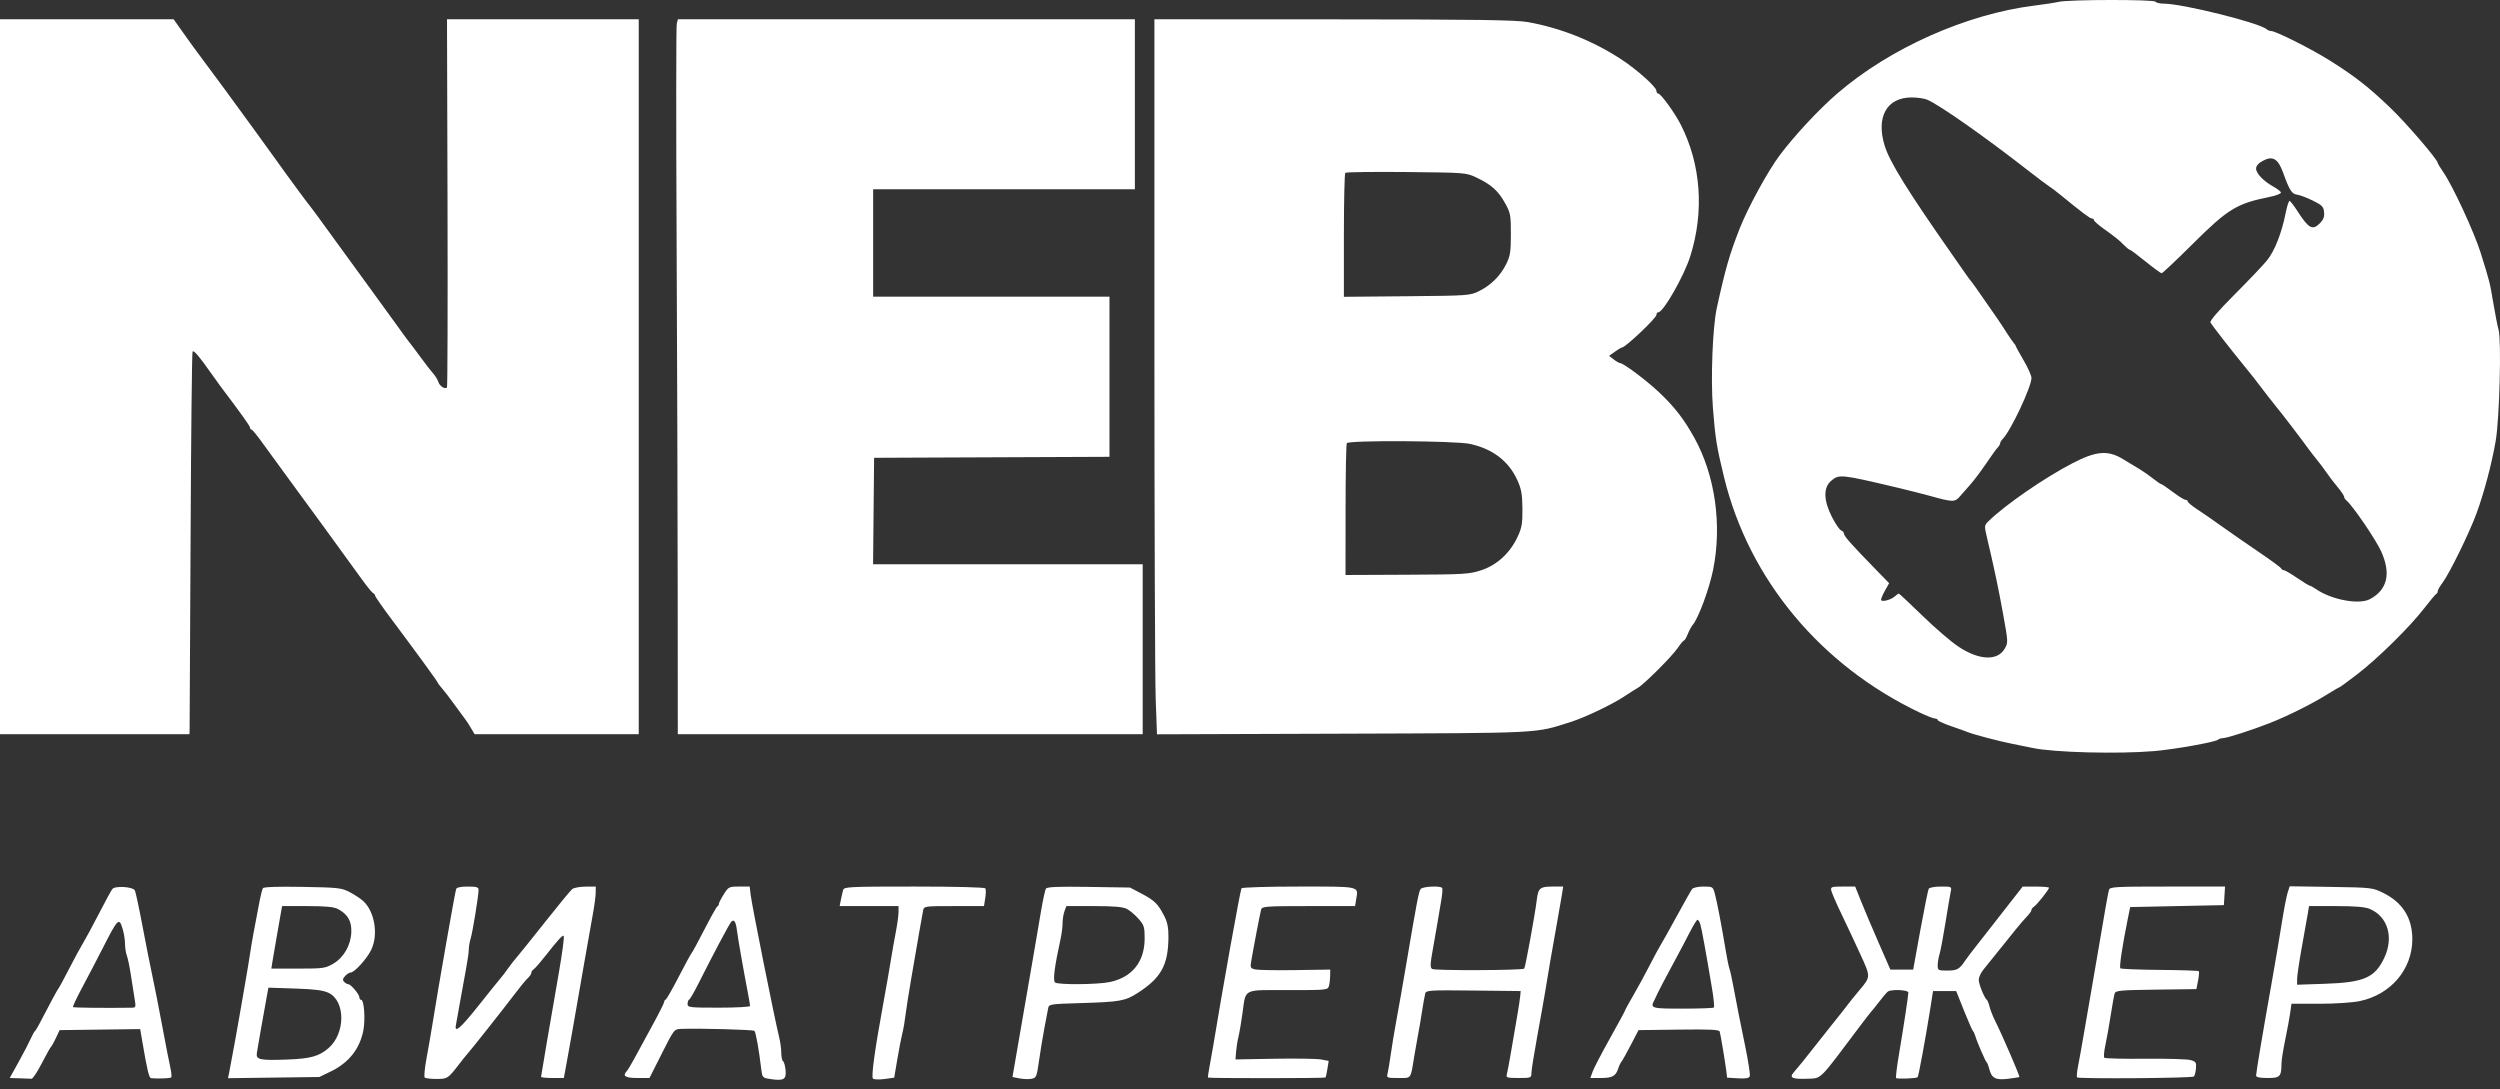 <?xml version="1.0" encoding="UTF-8"?> <svg xmlns="http://www.w3.org/2000/svg" width="101" height="44" viewBox="0 0 101 44" fill="none"><rect x="0" y="0" width="101" height="44" fill="#333333" stroke="none"/> <path fill-rule="evenodd" clip-rule="evenodd" d="M83.176 0.074C83.024 0.109 82.58 0.178 82.189 0.226C79.442 0.568 76.344 1.949 74.225 3.778C73.486 4.415 72.506 5.467 71.907 6.264C71.429 6.899 70.624 8.371 70.287 9.223C69.876 10.265 69.706 10.853 69.358 12.447C69.19 13.217 69.109 15.288 69.201 16.471C69.298 17.712 69.354 18.059 69.653 19.285C70.658 23.406 73.552 26.884 77.564 28.791C77.841 28.923 78.117 29.03 78.176 29.03C78.235 29.03 78.283 29.058 78.283 29.09C78.283 29.123 78.523 29.233 78.816 29.333C79.109 29.434 79.419 29.545 79.506 29.581C79.75 29.68 80.794 29.953 81.321 30.056C81.582 30.106 81.937 30.179 82.11 30.216C82.965 30.401 85.584 30.469 87.043 30.343C87.848 30.274 89.498 29.98 89.603 29.886C89.644 29.85 89.738 29.82 89.81 29.82C89.969 29.82 90.99 29.491 91.698 29.212C92.416 28.929 93.384 28.448 93.975 28.08C94.251 27.908 94.491 27.768 94.51 27.768C94.528 27.768 94.853 27.531 95.232 27.241C96.059 26.607 97.353 25.332 97.94 24.572C98.174 24.268 98.393 24.008 98.426 23.993C98.458 23.979 98.485 23.929 98.485 23.882C98.485 23.836 98.57 23.687 98.673 23.551C98.946 23.193 99.766 21.523 100.05 20.744C100.363 19.887 100.659 18.768 100.825 17.821C100.979 16.936 101.063 13.752 100.943 13.327C100.9 13.175 100.806 12.695 100.733 12.261C100.589 11.401 100.58 11.366 100.217 10.209C99.954 9.372 99.095 7.517 98.714 6.962C98.588 6.779 98.485 6.609 98.485 6.583C98.485 6.452 97.23 4.991 96.582 4.368C95.707 3.527 95.151 3.091 94.135 2.451C93.386 1.979 91.941 1.253 91.751 1.253C91.696 1.253 91.618 1.222 91.576 1.184C91.297 0.926 88.175 0.148 87.422 0.148C87.262 0.148 87.109 0.112 87.082 0.069C87.023 -0.026 83.588 -0.022 83.176 0.074ZM0 15.22V29.662H3.827H7.655L7.66 29.445C7.664 29.326 7.681 25.857 7.7 21.738C7.718 17.618 7.754 14.227 7.78 14.201C7.834 14.147 8.045 14.391 8.483 15.015C8.657 15.261 8.858 15.542 8.931 15.638C9.703 16.656 10.101 17.213 10.101 17.275C10.101 17.317 10.128 17.352 10.16 17.354C10.193 17.355 10.397 17.604 10.614 17.908C10.831 18.211 11.328 18.894 11.719 19.424C12.478 20.455 13.613 22.013 14.607 23.388C14.826 23.692 15.039 23.952 15.079 23.967C15.119 23.981 15.152 24.023 15.152 24.059C15.152 24.096 15.444 24.518 15.803 24.997C16.852 26.4 17.634 27.473 17.677 27.567C17.698 27.616 17.78 27.725 17.858 27.81C17.936 27.895 18.166 28.196 18.37 28.478C18.573 28.76 18.769 29.027 18.805 29.07C18.841 29.113 18.938 29.264 19.022 29.405L19.174 29.662H22.489H25.805V15.22V0.779H21.932H18.059L18.08 8.196C18.091 12.275 18.081 15.631 18.058 15.655C17.976 15.737 17.761 15.599 17.708 15.43C17.678 15.337 17.59 15.189 17.511 15.102C17.431 15.015 17.198 14.713 16.991 14.431C16.784 14.149 16.578 13.876 16.534 13.825C16.49 13.773 16.258 13.457 16.02 13.122C15.781 12.787 15.213 12.004 14.757 11.382C14.301 10.76 13.644 9.857 13.297 9.376C12.95 8.894 12.63 8.458 12.587 8.408C12.458 8.257 11.573 7.054 11.141 6.444C10.947 6.168 9.535 4.227 9.074 3.601C8.637 3.008 7.898 2.01 7.831 1.923C7.798 1.88 7.601 1.605 7.393 1.312L7.015 0.779H3.508H0V15.22ZM27.341 0.961C27.315 1.062 27.313 4.977 27.335 9.662C27.357 14.347 27.376 20.763 27.379 23.921L27.383 29.662H36.774H46.165V26.229V22.796H40.719H35.272L35.293 20.646L35.314 18.495L40.069 18.475L44.823 18.455V15.22V11.985H40.049H35.275V9.815V7.645H40.562H45.849V4.212V0.779H36.618H27.386L27.341 0.961ZM46.638 13.787C46.638 20.942 46.662 27.442 46.69 28.231L46.742 29.666L54.246 29.641C62.399 29.613 61.983 29.634 63.447 29.171C64.04 28.984 65.145 28.455 65.648 28.118C65.838 27.991 66.072 27.843 66.166 27.79C66.42 27.648 67.559 26.509 67.787 26.169C67.896 26.007 68.007 25.875 68.034 25.875C68.062 25.874 68.13 25.759 68.185 25.617C68.241 25.476 68.336 25.303 68.395 25.233C68.616 24.972 69.054 23.788 69.207 23.035C69.579 21.215 69.292 19.196 68.446 17.677C68.023 16.917 67.646 16.433 67.016 15.839C66.493 15.347 65.587 14.67 65.444 14.666C65.409 14.665 65.296 14.6 65.194 14.521L65.006 14.377L65.245 14.207C65.376 14.113 65.505 14.037 65.531 14.037C65.667 14.037 66.919 12.851 66.919 12.723C66.919 12.665 66.953 12.616 66.995 12.616C67.2 12.616 68.037 11.147 68.29 10.344C68.856 8.541 68.72 6.647 67.908 5.045C67.663 4.561 67.095 3.778 66.989 3.778C66.951 3.778 66.919 3.727 66.919 3.666C66.919 3.515 66.131 2.811 65.499 2.397C64.35 1.646 63.055 1.13 61.717 0.891C61.244 0.807 59.604 0.784 53.879 0.782L46.638 0.779V13.787ZM77.865 4.03C78.358 4.242 80.193 5.529 81.901 6.862C82.323 7.191 82.723 7.492 82.792 7.532C82.86 7.573 83.054 7.719 83.223 7.857C84.112 8.584 84.436 8.828 84.512 8.828C84.558 8.828 84.596 8.858 84.596 8.894C84.596 8.93 84.765 9.08 84.971 9.228C85.476 9.589 85.618 9.704 85.822 9.914C85.917 10.011 86.018 10.091 86.046 10.091C86.074 10.091 86.36 10.304 86.681 10.565C87.002 10.825 87.294 11.038 87.331 11.038C87.366 11.038 87.929 10.508 88.58 9.86C90.01 8.439 90.361 8.224 91.681 7.958C91.958 7.903 92.165 7.822 92.15 7.775C92.134 7.729 92 7.625 91.851 7.543C91.451 7.322 91.146 7.007 91.146 6.814C91.146 6.701 91.237 6.595 91.417 6.498C91.819 6.281 92.035 6.409 92.243 6.989C92.493 7.686 92.591 7.84 92.806 7.866C92.913 7.879 93.196 7.986 93.435 8.103C93.813 8.288 93.872 8.348 93.893 8.571C93.911 8.759 93.866 8.878 93.72 9.024C93.421 9.322 93.267 9.234 92.793 8.493C92.661 8.287 92.527 8.118 92.495 8.118C92.464 8.118 92.393 8.344 92.338 8.619C92.178 9.424 91.89 10.152 91.583 10.526C91.426 10.718 90.836 11.338 90.271 11.904C89.604 12.573 89.265 12.968 89.303 13.032C89.388 13.171 90.082 14.066 90.574 14.668C90.804 14.95 91.019 15.217 91.051 15.26C91.358 15.668 91.917 16.388 92 16.483C92.123 16.622 93.009 17.78 93.237 18.1C93.324 18.221 93.486 18.431 93.597 18.566C93.709 18.701 93.884 18.935 93.988 19.087C94.091 19.239 94.293 19.503 94.436 19.674C94.58 19.844 94.697 20.018 94.697 20.059C94.697 20.101 94.744 20.175 94.801 20.223C95.054 20.436 95.982 21.797 96.197 22.271C96.606 23.174 96.453 23.826 95.744 24.206C95.31 24.438 94.202 24.234 93.58 23.808C93.465 23.729 93.348 23.664 93.32 23.664C93.291 23.664 93.059 23.522 92.803 23.349C92.548 23.175 92.304 23.033 92.262 23.033C92.22 23.033 92.173 23.002 92.159 22.964C92.144 22.926 91.742 22.63 91.264 22.307C90.787 21.984 90.112 21.516 89.765 21.267C89.418 21.018 88.965 20.705 88.759 20.571C88.553 20.436 88.384 20.296 88.384 20.259C88.384 20.222 88.343 20.192 88.293 20.192C88.242 20.192 88.013 20.05 87.783 19.877C87.553 19.703 87.344 19.561 87.317 19.561C87.291 19.561 87.139 19.457 86.979 19.33C86.819 19.204 86.578 19.035 86.443 18.956C86.309 18.876 86.007 18.694 85.773 18.551C85.162 18.178 84.692 18.216 83.734 18.712C82.603 19.298 81.025 20.385 80.347 21.046C80.159 21.229 80.159 21.23 80.283 21.756C80.573 22.986 80.738 23.77 80.93 24.832C81.13 25.938 81.131 25.965 80.99 26.208C80.697 26.709 79.962 26.678 79.129 26.13C78.834 25.936 78.178 25.373 77.67 24.878C77.162 24.384 76.731 23.98 76.712 23.98C76.693 23.98 76.622 24.03 76.553 24.092C76.386 24.243 75.995 24.338 75.995 24.228C75.995 24.181 76.068 24.012 76.158 23.852L76.321 23.561L75.737 22.961C74.799 21.999 74.497 21.658 74.496 21.562C74.496 21.512 74.443 21.452 74.38 21.427C74.316 21.403 74.15 21.159 74.011 20.886C73.672 20.22 73.658 19.702 73.971 19.432C74.298 19.151 74.353 19.157 76.626 19.694C77.082 19.802 77.685 19.954 77.967 20.033C78.892 20.29 78.976 20.292 79.173 20.062C79.269 19.949 79.464 19.728 79.605 19.571C79.746 19.413 80.029 19.036 80.236 18.732C80.441 18.428 80.654 18.133 80.709 18.076C80.764 18.018 80.808 17.941 80.808 17.904C80.808 17.866 80.855 17.789 80.911 17.732C81.236 17.403 82.071 15.629 82.071 15.269C82.071 15.176 81.929 14.857 81.755 14.559C81.582 14.262 81.44 14.004 81.44 13.985C81.44 13.967 81.402 13.908 81.356 13.856C81.31 13.803 81.195 13.639 81.1 13.489C80.788 13.001 80.75 12.945 79.835 11.637C79.741 11.503 79.646 11.375 79.625 11.354C79.603 11.332 79.511 11.208 79.421 11.078C79.331 10.947 79.12 10.645 78.953 10.407C77.082 7.738 76.342 6.548 76.139 5.882C75.785 4.72 76.226 3.937 77.234 3.936C77.46 3.936 77.744 3.978 77.865 4.03ZM59.659 7.178C60.246 7.455 60.53 7.71 60.807 8.21C61.024 8.602 61.04 8.689 61.04 9.46C61.039 10.175 61.013 10.341 60.849 10.672C60.616 11.144 60.236 11.521 59.752 11.762C59.392 11.941 59.32 11.946 56.838 11.968L54.293 11.991V9.515C54.293 8.154 54.319 7.014 54.35 6.983C54.381 6.952 55.491 6.937 56.816 6.95C59.221 6.974 59.226 6.974 59.659 7.178ZM59.383 17.933C60.303 18.133 60.951 18.627 61.3 19.397C61.464 19.758 61.501 19.964 61.506 20.547C61.511 21.152 61.482 21.322 61.309 21.692C61.005 22.342 60.48 22.826 59.85 23.035C59.363 23.197 59.176 23.209 56.845 23.219L54.359 23.23L54.361 20.607C54.361 19.164 54.384 17.948 54.411 17.904C54.487 17.781 58.797 17.806 59.383 17.933ZM4.538 35.917C4.494 35.972 4.248 36.424 3.991 36.923C3.734 37.422 3.446 37.954 3.352 38.106C3.258 38.258 3.008 38.719 2.796 39.132C2.584 39.544 2.392 39.899 2.369 39.921C2.334 39.955 2 40.575 1.582 41.38C1.515 41.511 1.437 41.635 1.41 41.657C1.382 41.678 1.304 41.821 1.237 41.972C1.17 42.124 0.953 42.542 0.754 42.9L0.393 43.551L0.788 43.563C1.006 43.569 1.224 43.578 1.273 43.582C1.322 43.587 1.509 43.306 1.687 42.959C1.866 42.612 2.035 42.31 2.062 42.288C2.09 42.266 2.179 42.107 2.26 41.933L2.408 41.617L4.036 41.596L5.663 41.575L5.755 42.109C5.95 43.254 6.022 43.551 6.107 43.559C6.395 43.585 6.876 43.566 6.916 43.527C6.941 43.501 6.924 43.31 6.876 43.101C6.829 42.893 6.681 42.136 6.548 41.42C6.415 40.704 6.24 39.816 6.16 39.447C6.08 39.078 5.9 38.173 5.761 37.435C5.622 36.697 5.481 36.04 5.449 35.975C5.372 35.822 4.65 35.777 4.538 35.917ZM10.622 35.883C10.595 35.927 10.536 36.152 10.491 36.383C10.271 37.52 10.164 38.107 10.1 38.54C10.062 38.8 9.977 39.315 9.911 39.684C9.846 40.053 9.77 40.497 9.741 40.67C9.671 41.102 9.331 42.978 9.265 43.298L9.212 43.559L11.057 43.535L12.902 43.511L13.376 43.281C14.085 42.935 14.523 42.387 14.674 41.657C14.767 41.208 14.713 40.394 14.59 40.394C14.552 40.394 14.52 40.35 14.52 40.295C14.52 40.174 14.175 39.763 14.073 39.763C14.033 39.763 13.957 39.721 13.906 39.669C13.834 39.597 13.842 39.543 13.942 39.432C14.013 39.354 14.115 39.289 14.168 39.289C14.319 39.289 14.823 38.733 14.996 38.377C15.294 37.761 15.139 36.823 14.669 36.397C14.565 36.303 14.321 36.143 14.126 36.041C13.795 35.869 13.664 35.855 12.221 35.83C11.232 35.813 10.653 35.832 10.622 35.883ZM18.428 35.916C18.378 36.064 17.709 39.88 17.477 41.341C17.418 41.71 17.309 42.34 17.234 42.742C17.159 43.144 17.125 43.499 17.157 43.531C17.19 43.564 17.402 43.59 17.63 43.59C18.076 43.59 18.102 43.574 18.544 42.998C18.694 42.803 18.836 42.626 18.86 42.604C18.936 42.534 20.398 40.686 20.796 40.157C21.008 39.875 21.245 39.587 21.323 39.517C21.401 39.447 21.465 39.351 21.465 39.304C21.465 39.257 21.51 39.19 21.565 39.155C21.619 39.12 21.841 38.865 22.058 38.588C22.529 37.985 22.73 37.766 22.772 37.808C22.804 37.84 22.721 38.474 22.579 39.289C22.261 41.111 21.859 43.465 21.859 43.504C21.859 43.53 22.066 43.551 22.319 43.551H22.779L22.878 43.018C22.993 42.404 23.265 40.859 23.597 38.934C23.724 38.196 23.881 37.309 23.946 36.961C24.01 36.614 24.065 36.215 24.066 36.074L24.069 35.817L23.655 35.82C23.427 35.821 23.186 35.865 23.119 35.918C23.052 35.971 22.562 36.565 22.03 37.238C21.499 37.91 20.985 38.55 20.888 38.659C20.792 38.768 20.626 38.981 20.519 39.132C20.413 39.284 20.289 39.447 20.244 39.495C20.199 39.543 19.808 40.029 19.373 40.576C18.605 41.545 18.344 41.77 18.421 41.4C18.442 41.303 18.516 40.885 18.587 40.473C18.658 40.061 18.767 39.462 18.828 39.143C18.889 38.824 18.939 38.471 18.939 38.359C18.939 38.248 18.974 38.047 19.015 37.914C19.094 37.661 19.334 36.186 19.334 35.952C19.334 35.841 19.256 35.817 18.898 35.817C18.619 35.817 18.449 35.853 18.428 35.916ZM29.239 36.131C29.13 36.304 29.041 36.479 29.041 36.519C29.041 36.56 29.014 36.605 28.981 36.62C28.949 36.634 28.713 37.054 28.457 37.553C28.201 38.052 27.97 38.478 27.944 38.5C27.918 38.522 27.686 38.948 27.428 39.447C27.171 39.946 26.931 40.367 26.895 40.381C26.86 40.395 26.831 40.441 26.831 40.483C26.831 40.525 26.613 40.957 26.347 41.443C26.081 41.93 25.758 42.523 25.629 42.762C25.501 43 25.363 43.229 25.324 43.271C25.135 43.468 25.259 43.551 25.746 43.551L26.239 43.551L26.737 42.564C27.234 41.578 27.234 41.578 27.526 41.567C28.239 41.539 30.427 41.598 30.479 41.647C30.534 41.698 30.663 42.417 30.752 43.172C30.796 43.54 30.799 43.544 31.134 43.595C31.663 43.674 31.773 43.609 31.737 43.235C31.721 43.061 31.675 42.899 31.636 42.875C31.598 42.851 31.565 42.7 31.564 42.54C31.563 42.38 31.527 42.107 31.484 41.933C31.292 41.151 30.379 36.592 30.327 36.153L30.287 35.817H29.862C29.452 35.817 29.43 35.828 29.239 36.131ZM34.063 35.955C34.041 36.031 34.001 36.209 33.972 36.35L33.921 36.606H35.111H36.301V36.846C36.301 36.978 36.251 37.342 36.191 37.655C36.13 37.968 36.038 38.49 35.986 38.816C35.935 39.141 35.804 39.887 35.697 40.473C35.346 42.384 35.191 43.499 35.267 43.574C35.306 43.614 35.516 43.622 35.733 43.592L36.126 43.538L36.255 42.775C36.326 42.355 36.417 41.888 36.457 41.736C36.497 41.584 36.552 41.264 36.58 41.026C36.608 40.787 36.717 40.094 36.822 39.487C36.927 38.879 37.068 38.062 37.135 37.672C37.203 37.281 37.274 36.882 37.294 36.784C37.329 36.609 37.348 36.606 38.541 36.606H39.753L39.804 36.286C39.832 36.11 39.835 35.932 39.809 35.891C39.782 35.847 38.613 35.817 36.933 35.817C34.304 35.817 34.099 35.827 34.063 35.955ZM42.254 35.904C42.22 35.958 42.13 36.378 42.053 36.837C41.93 37.576 41.695 38.939 41.081 42.485L40.904 43.511L41.187 43.567C41.342 43.597 41.562 43.605 41.674 43.583C41.867 43.546 41.885 43.501 41.976 42.857C42.029 42.479 42.127 41.886 42.193 41.538C42.258 41.191 42.327 40.83 42.345 40.735C42.376 40.568 42.418 40.561 43.66 40.525C45.238 40.479 45.46 40.44 45.962 40.116C46.907 39.509 47.194 38.991 47.205 37.879C47.208 37.483 47.166 37.262 47.039 37.014C46.788 36.521 46.648 36.382 46.126 36.106L45.652 35.857L43.983 35.831C42.716 35.812 42.3 35.83 42.254 35.904ZM50.156 35.887C50.106 35.968 49.371 40.064 49.008 42.288C48.969 42.527 48.902 42.9 48.86 43.117C48.817 43.334 48.792 43.522 48.805 43.534C48.838 43.567 53.516 43.565 53.549 43.532C53.564 43.517 53.599 43.36 53.627 43.183L53.679 42.861L53.374 42.803C53.207 42.772 52.36 42.758 51.492 42.773L49.914 42.801L49.938 42.485C49.952 42.312 49.994 42.045 50.032 41.894C50.07 41.742 50.143 41.316 50.195 40.947C50.339 39.916 50.176 40 52.038 40C53.636 40 53.644 39.999 53.691 39.822C53.717 39.724 53.739 39.538 53.74 39.408L53.741 39.171L52.34 39.192C51.57 39.204 50.84 39.192 50.72 39.166C50.516 39.121 50.504 39.097 50.55 38.829C50.648 38.248 50.911 36.879 50.95 36.744C50.986 36.618 51.147 36.606 52.868 36.606H54.746L54.791 36.325C54.878 35.794 54.986 35.817 52.474 35.817C51.223 35.817 50.179 35.849 50.156 35.887ZM57.394 35.916C57.319 36.016 57.25 36.374 56.816 38.934C56.684 39.715 56.506 40.728 56.421 41.183C56.337 41.639 56.231 42.274 56.187 42.595C56.142 42.916 56.084 43.262 56.059 43.365C56.014 43.545 56.027 43.551 56.493 43.551C57.034 43.551 56.983 43.62 57.134 42.683C57.18 42.401 57.249 42.01 57.287 41.815C57.326 41.619 57.399 41.193 57.449 40.868C57.499 40.542 57.558 40.213 57.58 40.136C57.616 40.007 57.76 39.998 59.527 40.018L61.435 40.039L61.418 40.236C61.409 40.345 61.349 40.736 61.285 41.104C61.222 41.473 61.112 42.112 61.041 42.525C60.971 42.937 60.895 43.337 60.873 43.413C60.837 43.534 60.894 43.551 61.351 43.551C61.852 43.551 61.869 43.544 61.869 43.351C61.869 43.242 61.978 42.558 62.111 41.832C62.244 41.106 62.386 40.308 62.426 40.059C62.585 39.084 62.658 38.656 62.856 37.553C62.969 36.924 63.082 36.276 63.107 36.113L63.152 35.817H62.718C62.214 35.817 62.142 35.879 62.084 36.37C62.017 36.93 61.623 39.088 61.579 39.132C61.508 39.204 57.964 39.218 57.859 39.147C57.774 39.09 57.779 38.95 57.883 38.374C57.953 37.988 58.042 37.476 58.081 37.238C58.121 36.999 58.186 36.608 58.227 36.37C58.268 36.131 58.285 35.909 58.265 35.876C58.205 35.777 57.474 35.81 57.394 35.916ZM68.362 35.916C68.32 35.97 68.044 36.458 67.748 37.001C67.452 37.543 67.155 38.076 67.086 38.185C67.018 38.293 66.816 38.669 66.636 39.02C66.457 39.37 66.163 39.909 65.984 40.217C65.804 40.525 65.657 40.794 65.657 40.814C65.657 40.834 65.382 41.343 65.045 41.944C64.709 42.546 64.392 43.153 64.342 43.294L64.25 43.551H64.683C65.14 43.551 65.28 43.472 65.38 43.159C65.412 43.055 65.471 42.933 65.51 42.886C65.55 42.839 65.72 42.535 65.889 42.209L66.196 41.617L67.822 41.596C69.084 41.58 69.455 41.597 69.476 41.675C69.515 41.816 69.697 42.901 69.74 43.248L69.775 43.537L70.212 43.564C70.531 43.583 70.66 43.561 70.691 43.48C70.714 43.42 70.633 42.887 70.512 42.297C70.256 41.054 70.212 40.83 70.042 39.921C69.974 39.552 69.895 39.197 69.869 39.132C69.842 39.066 69.773 38.729 69.716 38.382C69.55 37.382 69.371 36.447 69.283 36.119C69.203 35.822 69.196 35.817 68.82 35.817C68.608 35.817 68.404 35.861 68.362 35.916ZM73.982 35.974C73.999 36.061 74.188 36.496 74.402 36.941C74.616 37.386 74.96 38.118 75.165 38.568C75.578 39.469 75.578 39.461 75.124 40C74.996 40.151 74.864 40.311 74.831 40.355C74.529 40.747 74.196 41.171 74.087 41.301C74.015 41.388 73.719 41.761 73.43 42.13C72.897 42.809 72.679 43.08 72.455 43.339C72.279 43.542 72.42 43.603 73.008 43.581C73.603 43.557 73.457 43.702 75.081 41.538C75.341 41.191 75.575 40.889 75.599 40.868C75.624 40.846 75.766 40.668 75.916 40.473C76.065 40.278 76.224 40.092 76.269 40.06C76.411 39.958 77.1 39.99 77.098 40.098C77.096 40.231 76.905 41.488 76.717 42.604C76.633 43.103 76.582 43.529 76.602 43.551C76.647 43.599 77.421 43.571 77.473 43.519C77.511 43.481 77.801 41.9 77.99 40.71L78.095 40.039H78.563H79.03L79.345 40.828C79.519 41.262 79.682 41.635 79.709 41.657C79.735 41.678 79.777 41.767 79.802 41.854C79.868 42.087 80.209 42.874 80.263 42.919C80.289 42.941 80.334 43.054 80.362 43.17C80.456 43.555 80.619 43.645 81.114 43.585C81.358 43.555 81.569 43.522 81.583 43.51C81.611 43.485 80.879 41.788 80.613 41.262C80.515 41.067 80.409 40.801 80.378 40.671C80.347 40.541 80.299 40.417 80.269 40.395C80.167 40.317 79.94 39.756 79.941 39.583C79.942 39.486 80.022 39.308 80.119 39.186C80.216 39.065 80.502 38.709 80.754 38.397C81.006 38.085 81.326 37.688 81.464 37.516C81.603 37.344 81.796 37.12 81.893 37.02C81.991 36.919 82.071 36.804 82.071 36.764C82.071 36.725 82.116 36.665 82.172 36.63C82.287 36.558 82.781 35.937 82.781 35.865C82.781 35.839 82.541 35.818 82.249 35.818L81.716 35.819L81.282 36.373C81.043 36.678 80.697 37.121 80.512 37.359C80.328 37.596 80.026 37.981 79.842 38.215C79.657 38.448 79.453 38.719 79.388 38.816C79.159 39.158 79.064 39.211 78.672 39.211C78.303 39.211 78.283 39.2 78.283 38.999C78.283 38.883 78.317 38.679 78.358 38.545C78.399 38.412 78.507 37.841 78.597 37.277C78.687 36.713 78.782 36.154 78.807 36.034C78.854 35.818 78.852 35.817 78.415 35.817C78.174 35.817 77.953 35.856 77.923 35.904C77.893 35.952 77.74 36.707 77.581 37.581L77.293 39.171H76.832H76.371L75.905 38.106C75.649 37.52 75.329 36.765 75.194 36.429L74.949 35.817H74.45C73.995 35.817 73.954 35.831 73.982 35.974ZM85.201 35.955C85.162 36.098 85.038 36.799 84.751 38.5C84.659 39.043 84.515 39.877 84.432 40.355C84.349 40.832 84.226 41.542 84.159 41.933C84.093 42.324 84.001 42.832 83.955 43.064C83.909 43.295 83.891 43.503 83.913 43.526C83.98 43.592 88.566 43.558 88.633 43.491C88.667 43.458 88.704 43.31 88.717 43.163C88.737 42.925 88.713 42.888 88.502 42.827C88.372 42.789 87.547 42.765 86.668 42.773C85.79 42.782 85.046 42.764 85.015 42.733C84.984 42.703 85.003 42.474 85.057 42.226C85.111 41.978 85.208 41.438 85.271 41.026C85.335 40.613 85.407 40.214 85.431 40.139C85.469 40.017 85.639 40.001 87.104 39.981L88.734 39.96L88.802 39.618C88.839 39.429 88.852 39.257 88.83 39.236C88.808 39.214 88.098 39.19 87.252 39.184C86.406 39.177 85.691 39.148 85.662 39.119C85.613 39.07 85.744 38.2 85.963 37.119L86.059 36.646L87.952 36.606L89.844 36.567L89.868 36.192L89.892 35.817H87.565C85.416 35.817 85.235 35.828 85.201 35.955ZM92.419 36.068C92.373 36.212 92.265 36.774 92.18 37.316C92.095 37.859 91.914 38.924 91.779 39.684C91.426 41.665 91.146 43.332 91.146 43.449C91.146 43.52 91.285 43.551 91.61 43.551C92.118 43.551 92.167 43.499 92.172 42.959C92.173 42.829 92.241 42.403 92.322 42.012C92.403 41.621 92.493 41.133 92.523 40.927L92.576 40.552H93.696C94.346 40.552 95.035 40.506 95.338 40.443C96.588 40.181 97.455 39.162 97.458 37.95C97.46 37.085 97.066 36.458 96.276 36.07C95.852 35.862 95.803 35.856 94.172 35.831L92.504 35.806L92.419 36.068ZM13.649 36.723C14.046 36.928 14.213 37.218 14.193 37.664C14.169 38.197 13.887 38.685 13.46 38.935C13.148 39.118 13.054 39.132 12.044 39.132H10.962L11.002 38.875C11.025 38.734 11.122 38.166 11.219 37.612L11.396 36.606H12.409C13.15 36.606 13.484 36.638 13.649 36.723ZM45.526 36.721C45.647 36.783 45.859 36.962 45.995 37.118C46.22 37.373 46.244 37.451 46.244 37.914C46.244 38.852 45.741 39.483 44.839 39.674C44.356 39.777 42.782 39.792 42.629 39.695C42.528 39.631 42.597 39.075 42.856 37.888C42.896 37.702 42.929 37.429 42.929 37.281C42.929 37.133 42.964 36.92 43.006 36.809L43.083 36.606H44.194C45.01 36.606 45.364 36.637 45.526 36.721ZM95.733 36.718C96.468 37.026 96.718 37.863 96.325 38.697C95.947 39.499 95.504 39.692 93.928 39.745L92.803 39.783V39.548C92.803 39.419 92.893 38.82 93.002 38.217C93.112 37.613 93.22 37.004 93.243 36.863L93.284 36.606H94.376C95.138 36.606 95.547 36.64 95.733 36.718ZM29.773 37.593C29.808 37.889 30.038 39.197 30.221 40.148C30.266 40.382 30.303 40.604 30.303 40.642C30.303 40.679 29.735 40.71 29.041 40.71C27.849 40.71 27.778 40.701 27.778 40.559C27.778 40.475 27.807 40.395 27.843 40.381C27.878 40.367 28.05 40.071 28.224 39.723C28.779 38.616 29.445 37.36 29.533 37.254C29.651 37.112 29.728 37.222 29.773 37.593ZM68.692 37.336C68.746 37.507 68.92 38.465 69.169 39.954C69.233 40.341 69.266 40.678 69.24 40.703C69.215 40.729 68.647 40.749 67.978 40.749C66.711 40.749 66.666 40.736 66.832 40.413C66.871 40.337 66.943 40.187 66.992 40.078C67.042 39.97 67.294 39.491 67.553 39.013C67.812 38.536 68.136 37.923 68.273 37.652C68.411 37.381 68.549 37.159 68.58 37.159C68.611 37.159 68.662 37.239 68.692 37.336ZM4.959 37.543C5.009 37.711 5.051 37.974 5.051 38.129C5.051 38.284 5.084 38.498 5.124 38.604C5.164 38.71 5.237 39.059 5.285 39.379C5.333 39.699 5.401 40.129 5.436 40.335C5.496 40.693 5.491 40.71 5.314 40.712C4.226 40.727 2.976 40.713 2.949 40.686C2.93 40.667 3.094 40.319 3.312 39.912C3.53 39.504 3.908 38.78 4.152 38.303C4.773 37.085 4.811 37.049 4.959 37.543ZM13.274 40.111C13.964 40.441 13.961 41.752 13.268 42.348C12.892 42.672 12.547 42.769 11.64 42.804C10.497 42.849 10.334 42.815 10.377 42.539C10.422 42.253 10.638 41.023 10.752 40.404L10.844 39.901L11.913 39.937C12.717 39.963 13.054 40.006 13.274 40.111Z" fill="white"></path> </svg> 